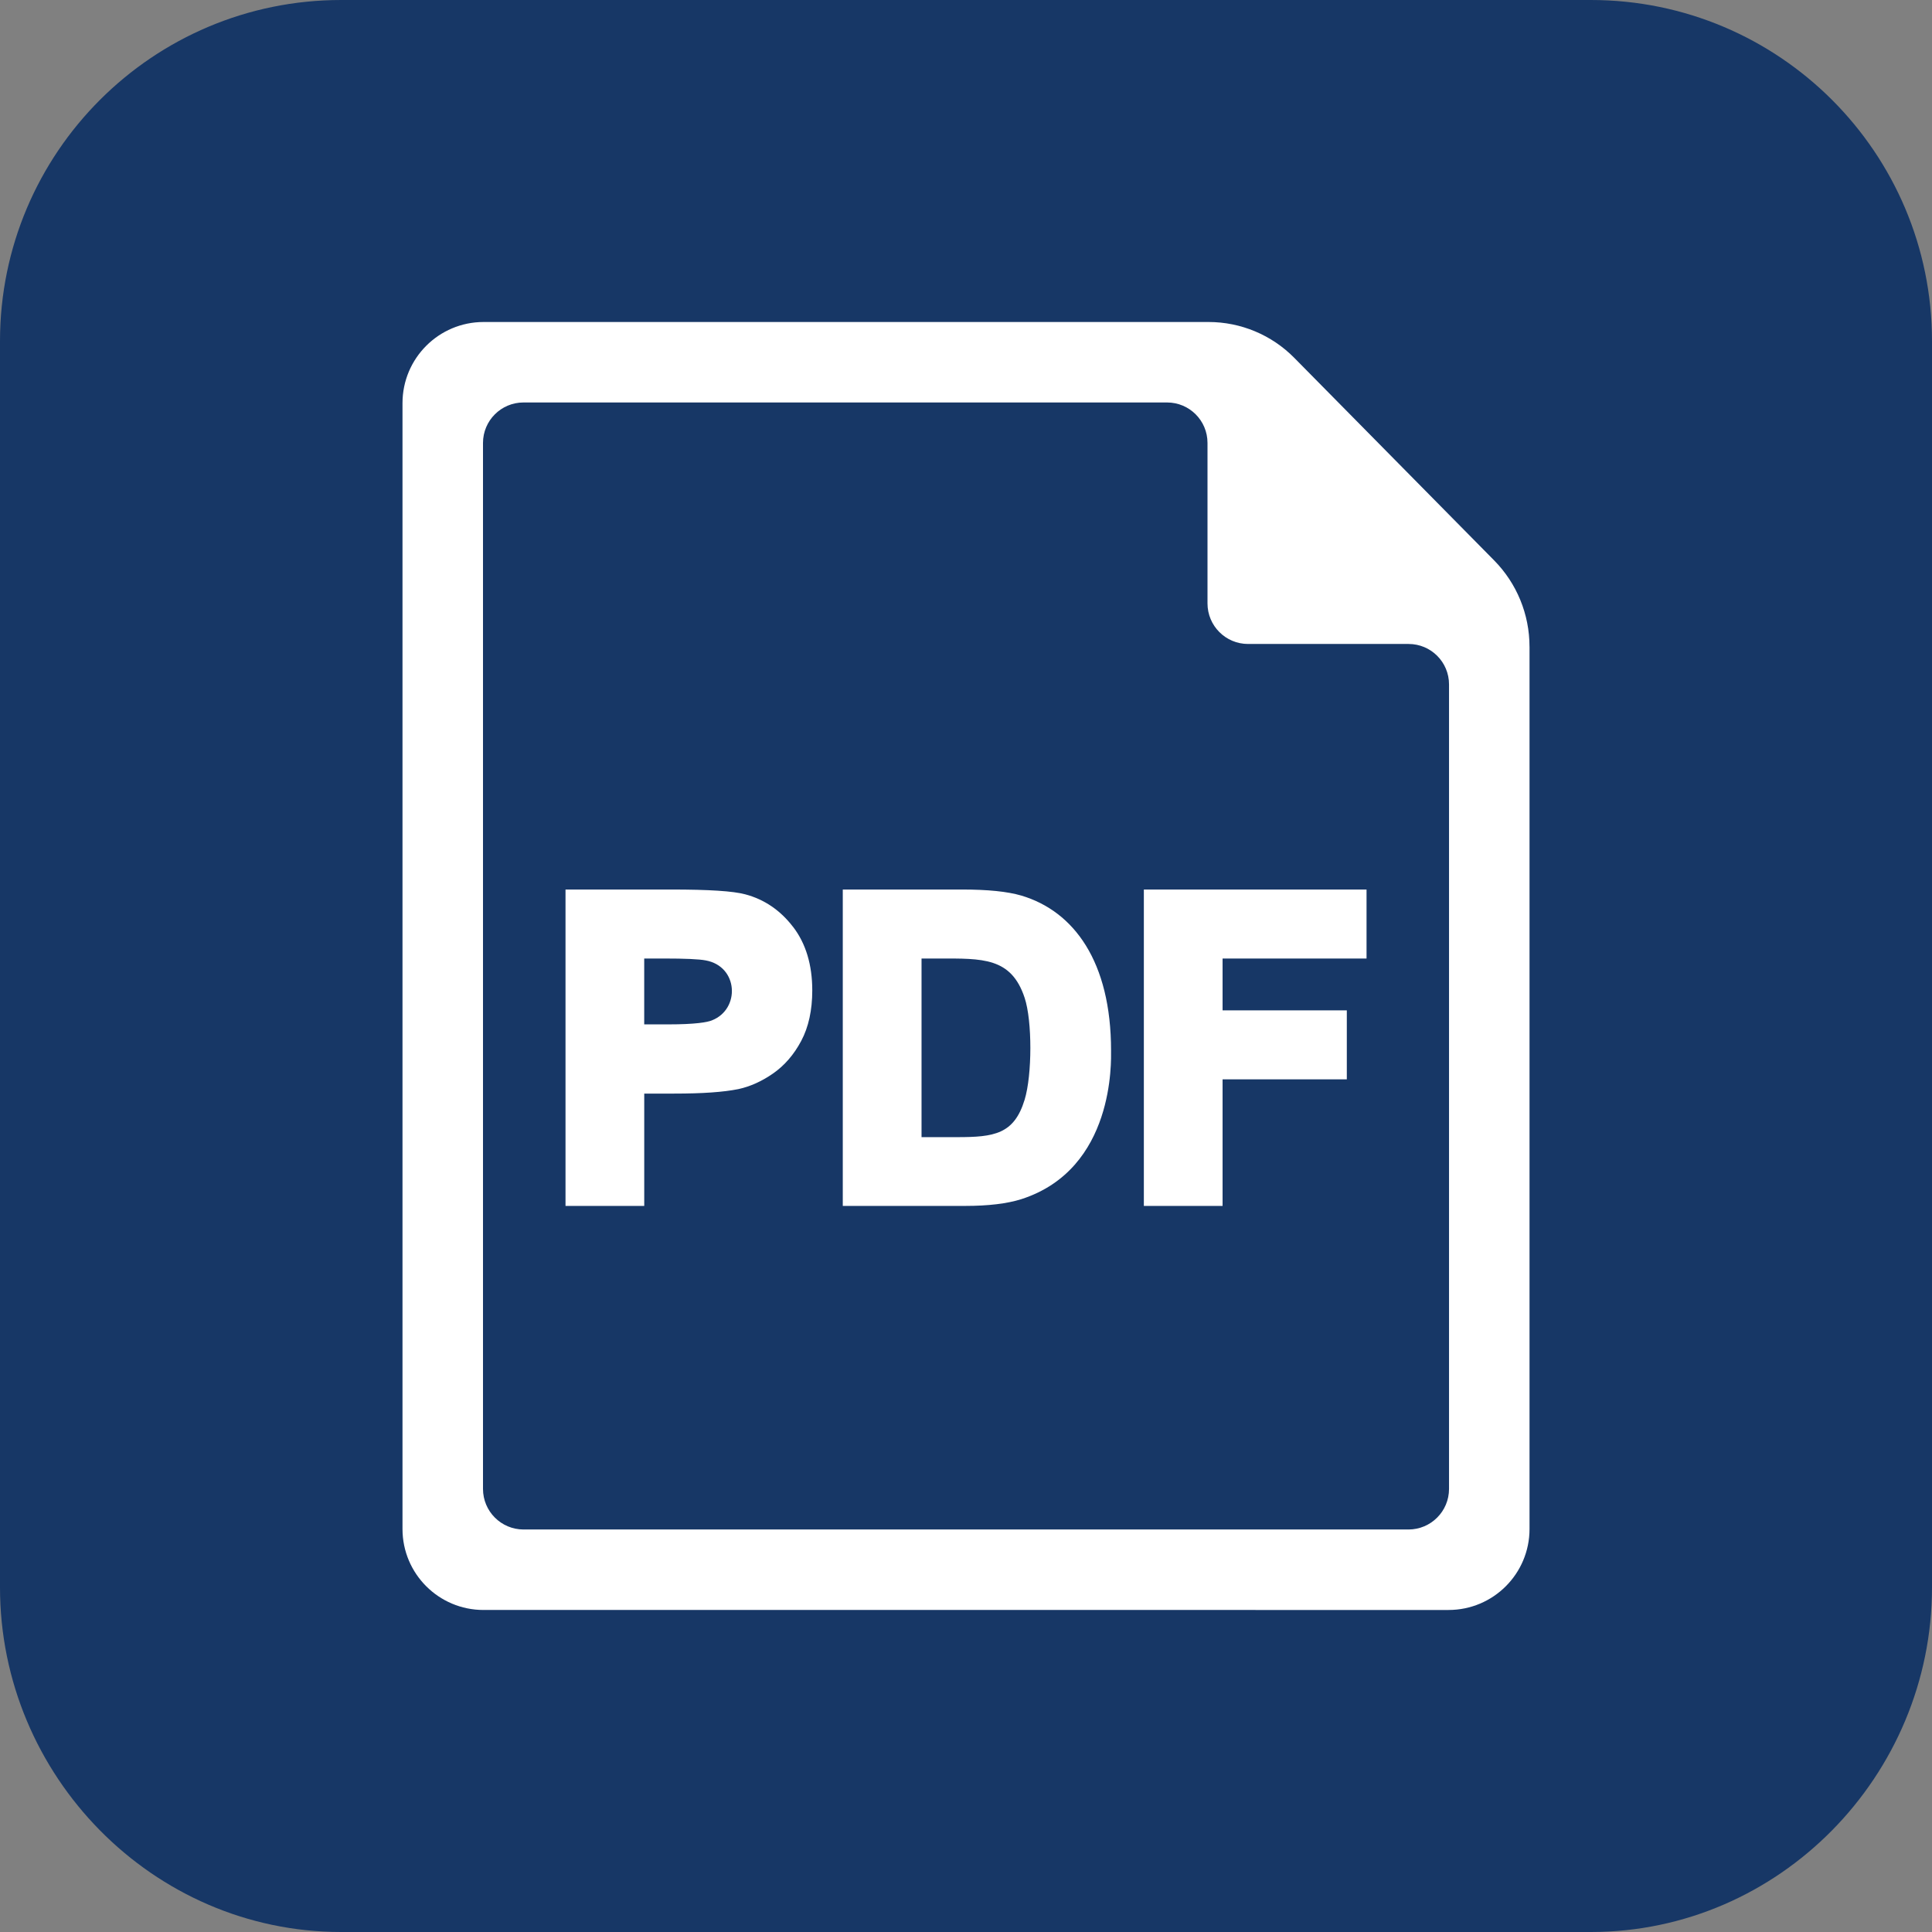 <?xml version="1.0" encoding="UTF-8"?>
<svg xmlns="http://www.w3.org/2000/svg" id="a" viewBox="0 0 72 72">
  <rect x="0" y="0" width="72" height="72" fill="#808080" stroke="none"/>
  <path d="m59.286,0C66.308,0,72,5.692,72,12.714v46.443c0,7.021-5.692,12.843-12.714,12.843H12.714c-7.021,0-12.714-5.822-12.714-12.843V12.714C0,5.692,5.692,0,12.714,0h46.573Z" fill="#173766"></path>
  <path d="m29.552,34.539c-.471-.616-1.073-1.024-1.78-1.21-.447-.121-1.349-.179-2.755-.179h-3.942v11.791h2.934v-4.186h1.114c1.051,0,1.834-.054,2.398-.168.436-.095.87-.29,1.287-.58.425-.295.78-.704,1.051-1.215.274-.515.412-1.147.412-1.882,0-.955-.241-1.753-.718-2.372Zm-3.021,3.488c-.173.068-.596.149-1.642.149h-.881v-2.455h.737c.786,0,1.306.023,1.55.07,1.225.218,1.301,1.818.236,2.235Zm24.396-4.877h-8.299v11.791h2.934v-4.716h4.63v-2.571h-4.63v-1.933h5.365v-2.571Zm-12.867.225c-.523-.152-1.246-.225-2.211-.225h-4.441v11.791h4.563c.859,0,1.561-.084,2.089-.251,3.492-1.122,3.346-5.177,3.346-5.539,0-3.314-1.384-5.194-3.346-5.776Zm.125,7.609c-.393,1.288-1.139,1.394-2.517,1.394h-1.325v-6.657h.658c1.609,0,2.684-.049,3.184,1.464.286.859.283,2.87,0,3.799Zm18.816-16.889v32.886c0,1.667-1.351,3.018-3.018,3.018H18.018c-1.667,0-3.018-1.351-3.018-3.018V15.023c0-1.67,1.354-3.023,3.023-3.023h27.016c1.201,0,2.352.481,3.195,1.336l7.447,7.547c.845.856,1.319,2.011,1.319,3.213Zm-3,1.41c0-.832-.674-1.506-1.506-1.506h-5.983c-.835,0-1.512-.677-1.512-1.512v-5.982c0-.832-.674-1.506-1.506-1.506h-23.985c-.833,0-1.509.675-1.509,1.509v38.98c0,.835.677,1.512,1.512,1.512h32.977c.835,0,1.512-.677,1.512-1.512v-29.983Z" fill="#fff"></path>
</svg>
